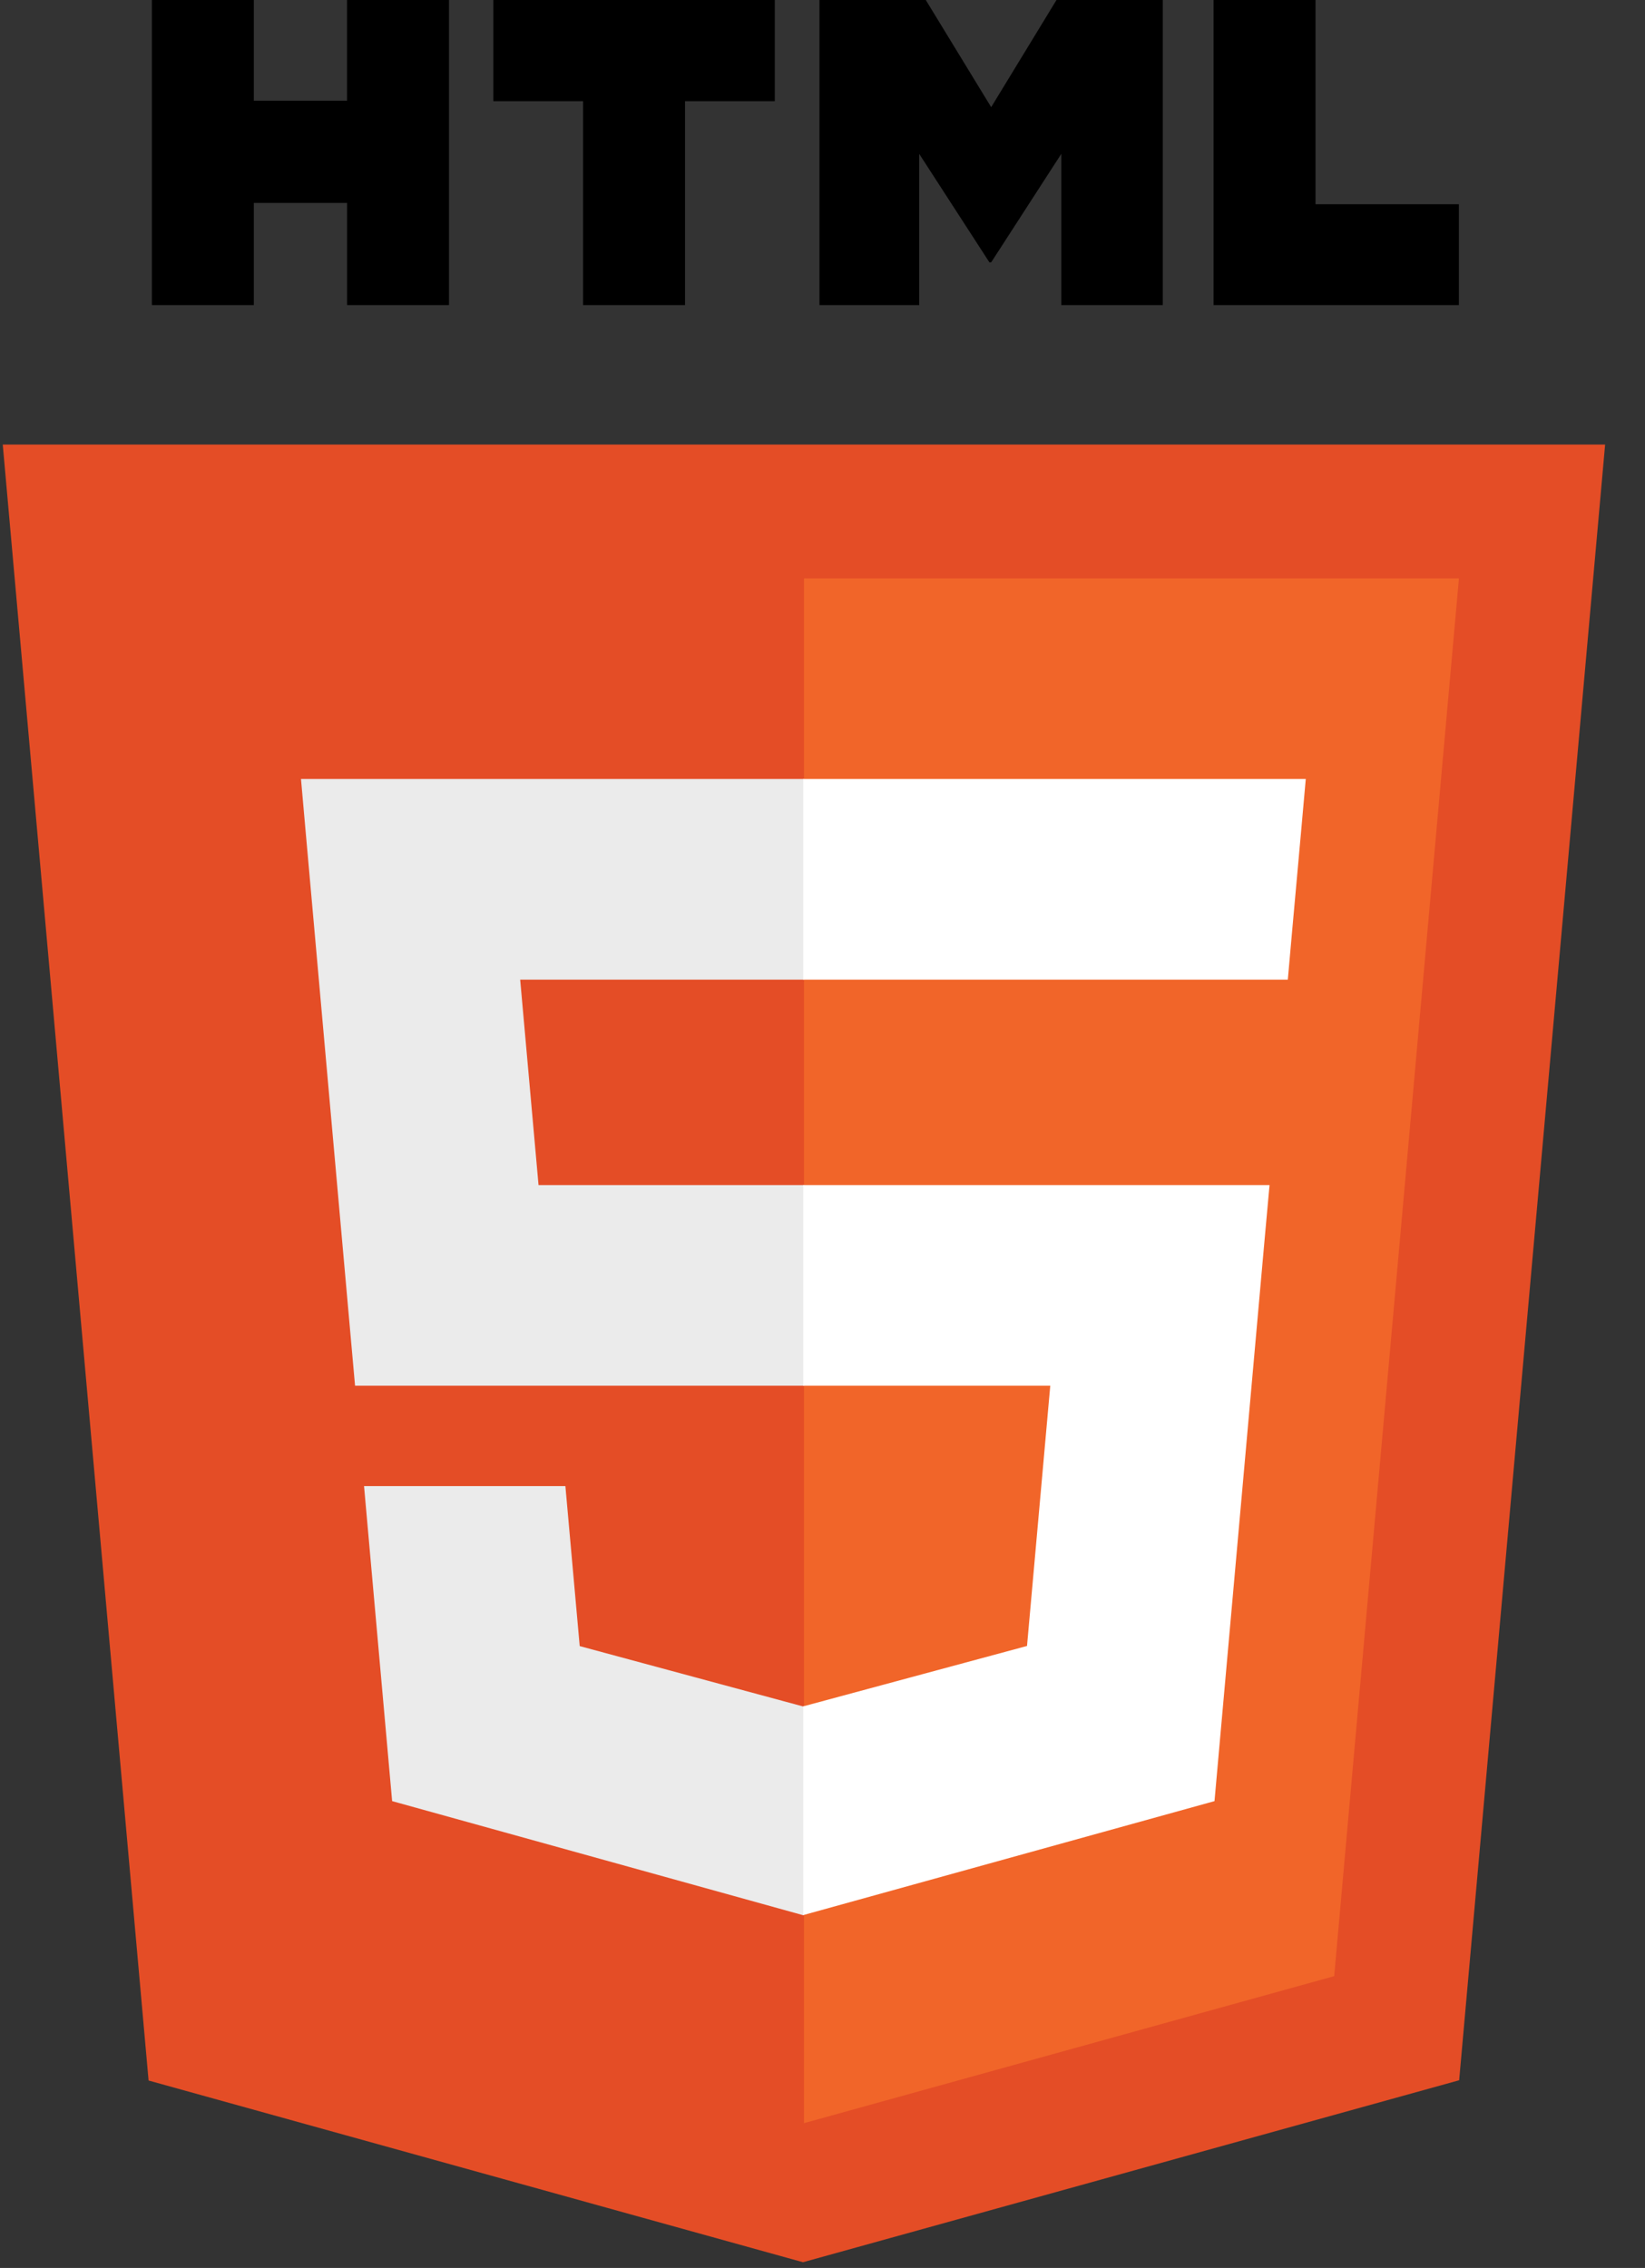 <svg xmlns="http://www.w3.org/2000/svg" width="37" height="51" viewBox="0 0 37 51" fill="none"><rect x="0" y="0" width="37" height="51" fill="#333333" stroke="none"/><g clip-path="url(#clip0_654_387)"><path d="M36.103 9.997L32.82 46.779L18.061 50.871L3.342 46.785L0.062 9.997H36.103Z" fill="#E44D26"></path><path d="M18.083 47.744L30.009 44.438L32.815 13.005H18.083V47.744Z" fill="#F16529"></path><path d="M11.7 22.029H18.083V17.517H6.77L6.877 18.728L7.986 31.161H18.083V26.649H12.113L11.7 22.029ZM12.717 33.417H8.188L8.82 40.502L18.062 43.067L18.083 43.062V38.367L18.063 38.373L13.039 37.016L12.717 33.417Z" fill="#EBEBEB"></path><path d="M3.416 0H5.709V2.265H7.806V0H10.099V6.86H7.807V4.563H5.709V6.86H3.416V0H3.416ZM13.114 2.275H11.096V0H17.427V2.275H15.408V6.86H13.115V2.275H13.115H13.114ZM18.432 0H20.823L22.294 2.41L23.763 0H26.154V6.86H23.871V3.46L22.294 5.899H22.254L20.675 3.46V6.86H18.432V0ZM27.296 0H29.589V4.593H32.814V6.86H27.296V0H27.296Z" fill="black"></path><path d="M18.067 31.161H23.623L23.1 37.013L18.067 38.371V43.065L27.317 40.502L27.385 39.739L28.445 27.861L28.555 26.649H18.067V31.161ZM18.067 22.018V22.029H28.966L29.056 21.015L29.262 18.728L29.37 17.517H18.067V22.018V22.018Z" fill="white"></path></g><defs><clipPath id="clip0_654_387"><rect width="36.169" height="51" fill="white"></rect></clipPath></defs></svg>